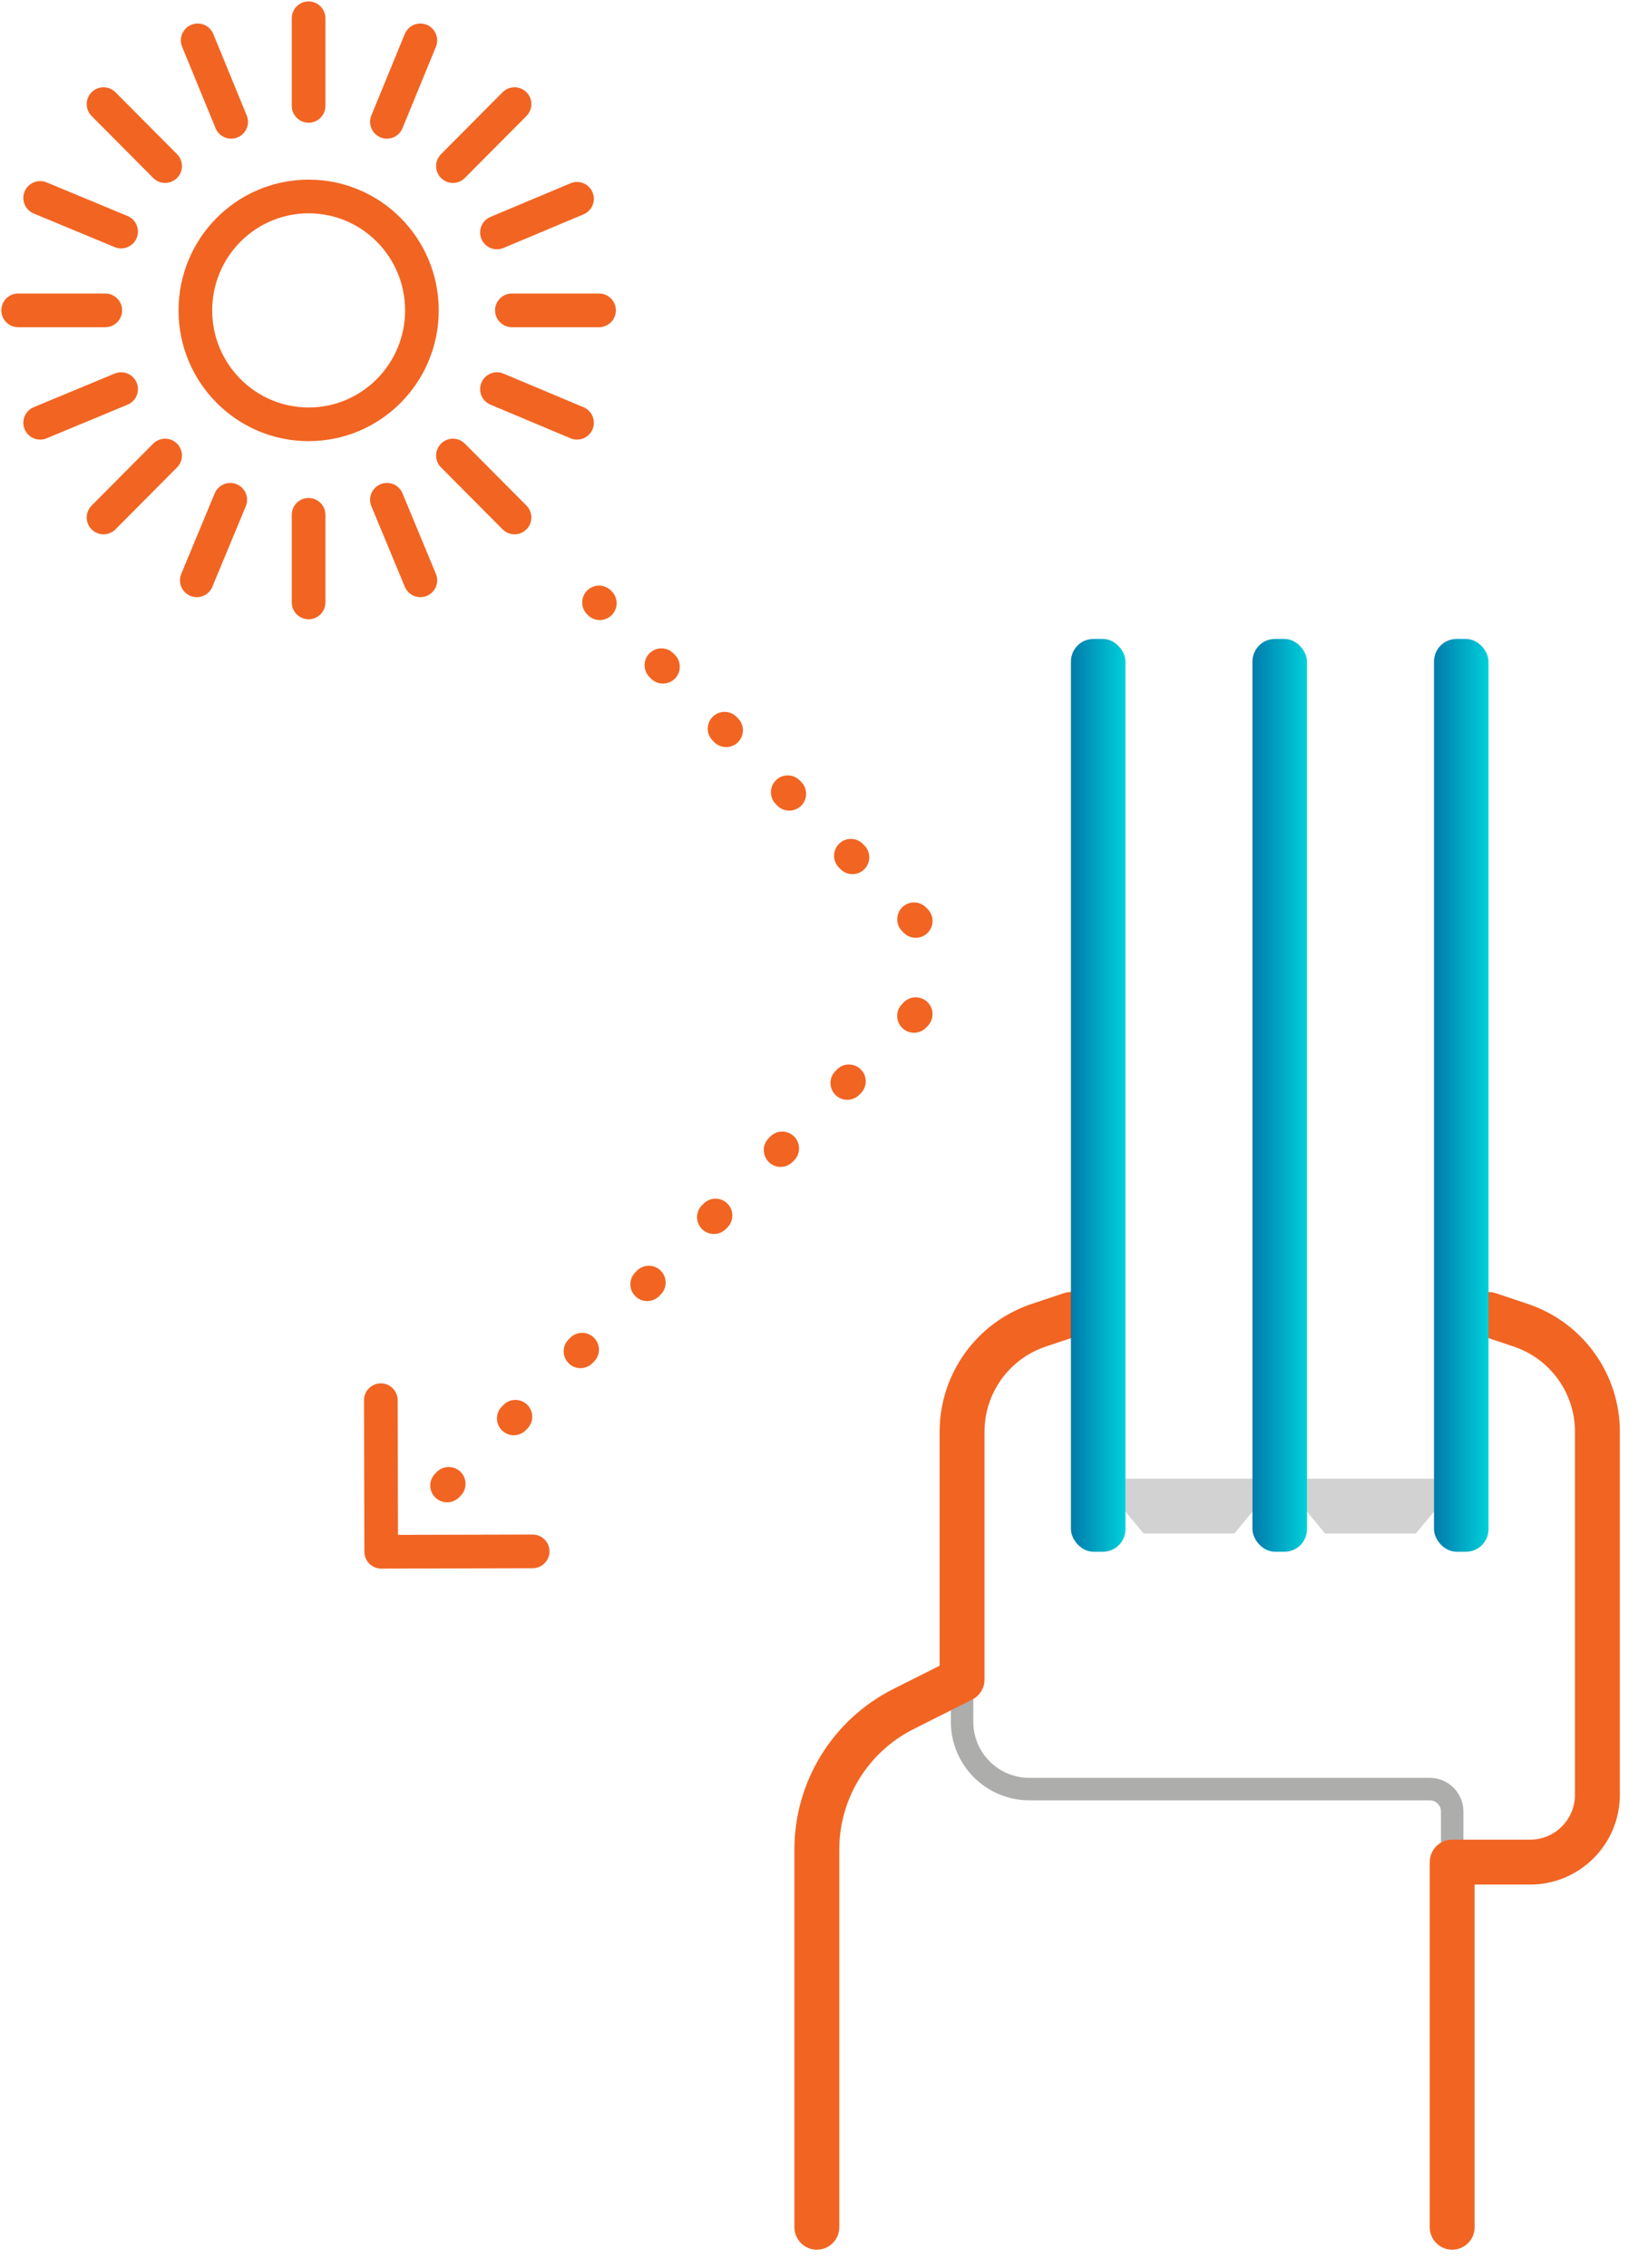 <svg width="73" height="101" viewBox="0 0 73 101" fill="none" xmlns="http://www.w3.org/2000/svg">
<path d="M42.876 74.39V76.675C42.876 78.332 44.219 79.675 45.876 79.675H63.719C64.271 79.675 64.719 80.123 64.719 80.675V82.927" stroke="#3C3C3B" stroke-opacity="0.42"/>
<path d="M47.73 58.537L46.288 59.02C44.25 59.703 42.876 61.611 42.876 63.761V74.797L40.262 76.111C37.897 77.299 36.404 79.719 36.404 82.365V99.187" stroke="#F26422" stroke-width="2" stroke-linecap="round" stroke-linejoin="round"/>
<path d="M66.337 58.537L67.779 59.02C69.817 59.703 71.191 61.611 71.191 63.761V79.927C71.191 81.584 69.848 82.927 68.191 82.927H64.719V99.187" stroke="#F26422" stroke-width="2" stroke-linecap="round" stroke-linejoin="round"/>
<rect x="47.73" y="28.455" width="2.427" height="40.65" rx="1" fill="url(#paint0_linear)"/>
<rect x="55.82" y="28.455" width="2.427" height="40.65" rx="1" fill="url(#paint1_linear)"/>
<rect x="63.91" y="28.455" width="2.427" height="40.65" rx="1" fill="url(#paint2_linear)"/>
<path d="M50.157 67.317V65.854H55.82V67.317L55.011 68.293H50.966L50.157 67.317Z" fill="#3C3C3B" fill-opacity="0.23"/>
<path d="M58.247 67.317V65.854H63.91V67.317L63.101 68.293H59.056L58.247 67.317Z" fill="#3C3C3B" fill-opacity="0.23"/>
<path d="M13.755 18.896C16.543 18.896 18.803 16.625 18.803 13.823C18.803 11.021 16.543 8.75 13.755 8.75C10.967 8.75 8.707 11.021 8.707 13.823C8.707 16.625 10.967 18.896 13.755 18.896Z" stroke="#F26422" stroke-width="1.5" stroke-miterlimit="10" stroke-linecap="round" stroke-linejoin="round"/>
<path d="M5.398 17.329L1.79 18.827" stroke="#F26422" stroke-width="1.5" stroke-miterlimit="3.864" stroke-linecap="round"/>
<path d="M7.359 20.286L4.614 23.045" stroke="#F26422" stroke-width="1.5" stroke-miterlimit="3.864" stroke-linecap="round"/>
<path d="M10.262 22.257L8.771 25.844" stroke="#F26422" stroke-width="1.5" stroke-miterlimit="3.864" stroke-linecap="round"/>
<path d="M13.753 22.927V26.829" stroke="#F26422" stroke-width="1.5" stroke-miterlimit="3.864" stroke-linecap="round"/>
<path d="M17.244 22.257L18.734 25.844" stroke="#F26422" stroke-width="1.5" stroke-miterlimit="3.864" stroke-linecap="round"/>
<path d="M20.186 20.286L22.931 23.045" stroke="#F26422" stroke-width="1.5" stroke-miterlimit="3.864" stroke-linecap="round"/>
<path d="M22.147 17.329L25.716 18.827" stroke="#F26422" stroke-width="1.5" stroke-miterlimit="3.864" stroke-linecap="round"/>
<path d="M22.814 13.821H26.697" stroke="#F26422" stroke-width="1.5" stroke-miterlimit="3.864" stroke-linecap="round"/>
<path d="M22.147 10.352L25.716 8.854" stroke="#F26422" stroke-width="1.5" stroke-miterlimit="3.864" stroke-linecap="round"/>
<path d="M20.186 7.396L22.931 4.637" stroke="#F26422" stroke-width="1.5" stroke-miterlimit="3.864" stroke-linecap="round"/>
<path d="M17.244 5.425L18.734 1.798" stroke="#F26422" stroke-width="1.5" stroke-miterlimit="3.864" stroke-linecap="round"/>
<path d="M13.753 4.715V0.813" stroke="#F26422" stroke-width="1.5" stroke-miterlimit="3.864" stroke-linecap="round"/>
<path d="M10.301 5.425L8.811 1.798" stroke="#F26422" stroke-width="1.5" stroke-miterlimit="3.864" stroke-linecap="round"/>
<path d="M7.359 7.396L4.614 4.637" stroke="#F26422" stroke-width="1.5" stroke-miterlimit="3.864" stroke-linecap="round"/>
<path d="M5.398 10.313L1.79 8.815" stroke="#F26422" stroke-width="1.5" stroke-miterlimit="3.864" stroke-linecap="round"/>
<path d="M4.692 13.821H0.809" stroke="#F26422" stroke-width="1.5" stroke-miterlimit="3.864" stroke-linecap="round"/>
<path d="M16.991 69.856C16.576 69.857 16.24 69.522 16.239 69.108L16.222 62.358C16.221 61.943 16.556 61.607 16.97 61.606C17.384 61.605 17.721 61.94 17.722 62.354L17.737 68.354L23.737 68.339C24.151 68.338 24.488 68.673 24.489 69.087C24.49 69.501 24.155 69.838 23.741 69.839L16.991 69.856ZM26.165 27.358C25.873 27.065 25.874 26.59 26.168 26.298C26.461 26.005 26.936 26.007 27.228 26.3L26.165 27.358ZM40.771 45.205L40.239 44.676L40.771 45.205ZM40.771 40.973L40.239 41.502L40.771 40.973ZM27.263 26.335C27.555 26.628 27.554 27.103 27.26 27.395C26.966 27.688 26.491 27.686 26.199 27.393L27.263 26.335ZM28.945 30.153C28.653 29.859 28.654 29.384 28.948 29.092C29.242 28.8 29.717 28.801 30.009 29.095L28.945 30.153ZM30.077 29.163C30.37 29.457 30.368 29.932 30.075 30.224C29.781 30.516 29.306 30.515 29.014 30.222L30.077 29.163ZM31.76 32.981C31.468 32.688 31.469 32.213 31.763 31.921C32.057 31.629 32.531 31.63 32.824 31.923L31.76 32.981ZM32.892 31.992C33.184 32.286 33.183 32.761 32.89 33.053C32.596 33.345 32.121 33.344 31.829 33.05L32.892 31.992ZM34.575 35.81C34.283 35.517 34.284 35.042 34.578 34.749C34.871 34.457 35.346 34.459 35.639 34.752L34.575 35.81ZM35.707 34.821C35.999 35.115 35.998 35.59 35.705 35.882C35.411 36.174 34.936 36.173 34.644 35.879L35.707 34.821ZM37.39 38.639C37.098 38.345 37.099 37.87 37.393 37.578C37.686 37.286 38.161 37.287 38.453 37.581L37.39 38.639ZM38.522 37.65C38.814 37.944 38.813 38.419 38.519 38.711C38.226 39.003 37.751 39.002 37.459 38.708L38.522 37.65ZM40.205 41.468C39.913 41.174 39.914 40.699 40.208 40.407C40.501 40.115 40.976 40.116 41.268 40.41L40.205 41.468ZM41.352 40.495C41.639 40.795 41.629 41.269 41.33 41.556C41.031 41.843 40.556 41.832 40.27 41.533L41.352 40.495ZM40.27 44.645C40.556 44.346 41.031 44.336 41.33 44.623C41.629 44.909 41.639 45.384 41.352 45.683L40.27 44.645ZM41.266 45.771C40.974 46.065 40.499 46.066 40.206 45.773C39.912 45.481 39.911 45.007 40.203 44.713L41.266 45.771ZM37.303 47.627C37.595 47.334 38.07 47.333 38.363 47.625C38.657 47.917 38.658 48.392 38.366 48.686L37.303 47.627ZM38.293 48.758C38.001 49.052 37.526 49.053 37.233 48.761C36.939 48.469 36.938 47.994 37.23 47.7L38.293 48.758ZM34.33 50.615C34.622 50.321 35.097 50.32 35.391 50.612C35.684 50.905 35.685 51.38 35.393 51.673L34.33 50.615ZM35.321 51.746C35.029 52.04 34.554 52.041 34.26 51.749C33.966 51.456 33.965 50.981 34.257 50.688L35.321 51.746ZM31.357 53.603C31.649 53.309 32.124 53.308 32.418 53.6C32.711 53.892 32.713 54.367 32.42 54.661L31.357 53.603ZM32.348 54.733C32.056 55.027 31.581 55.028 31.287 54.736C30.994 54.444 30.992 53.969 31.285 53.675L32.348 54.733ZM28.384 56.59C28.677 56.297 29.151 56.295 29.445 56.587C29.739 56.88 29.74 57.355 29.448 57.648L28.384 56.59ZM29.375 57.721C29.083 58.015 28.608 58.016 28.314 57.724C28.021 57.431 28.02 56.957 28.312 56.663L29.375 57.721ZM25.412 59.578C25.704 59.284 26.179 59.283 26.472 59.575C26.766 59.867 26.767 60.342 26.475 60.636L25.412 59.578ZM26.402 60.709C26.11 61.002 25.635 61.003 25.342 60.711C25.048 60.419 25.047 59.944 25.339 59.651L26.402 60.709ZM22.439 62.565C22.731 62.272 23.206 62.27 23.5 62.562C23.793 62.855 23.794 63.33 23.502 63.623L22.439 62.565ZM23.43 63.696C23.137 63.99 22.663 63.991 22.369 63.699C22.075 63.407 22.074 62.932 22.366 62.638L23.43 63.696ZM19.466 65.553C19.758 65.259 20.233 65.258 20.527 65.55C20.82 65.842 20.822 66.317 20.529 66.611L19.466 65.553ZM20.457 66.684C20.165 66.977 19.69 66.978 19.396 66.686C19.103 66.394 19.101 65.919 19.394 65.626L20.457 66.684ZM16.493 68.54C16.785 68.247 17.26 68.245 17.554 68.538C17.848 68.83 17.849 69.305 17.557 69.598L16.493 68.54ZM27.228 26.3L27.263 26.335L26.199 27.393L26.165 27.358L27.228 26.3ZM30.009 29.095L30.077 29.163L29.014 30.222L28.945 30.153L30.009 29.095ZM32.824 31.923L32.892 31.992L31.829 33.05L31.76 32.981L32.824 31.923ZM35.639 34.752L35.707 34.821L34.644 35.879L34.575 35.81L35.639 34.752ZM38.453 37.581L38.522 37.65L37.459 38.708L37.39 38.639L38.453 37.581ZM41.268 40.41L41.302 40.444L40.239 41.502L40.205 41.468L41.268 40.41ZM41.302 40.444C41.319 40.461 41.336 40.478 41.352 40.495L40.27 41.533C40.26 41.523 40.249 41.513 40.239 41.502L41.302 40.444ZM41.352 45.683C41.336 45.7 41.319 45.718 41.302 45.734L40.239 44.676C40.249 44.666 40.26 44.656 40.27 44.645L41.352 45.683ZM41.302 45.734L41.266 45.771L40.203 44.713L40.239 44.676L41.302 45.734ZM38.366 48.686L38.293 48.758L37.23 47.7L37.303 47.627L38.366 48.686ZM35.393 51.673L35.321 51.746L34.257 50.688L34.33 50.615L35.393 51.673ZM32.42 54.661L32.348 54.733L31.285 53.675L31.357 53.603L32.42 54.661ZM29.448 57.648L29.375 57.721L28.312 56.663L28.384 56.59L29.448 57.648ZM26.475 60.636L26.402 60.709L25.339 59.651L25.412 59.578L26.475 60.636ZM23.502 63.623L23.43 63.696L22.366 62.638L22.439 62.565L23.502 63.623ZM20.529 66.611L20.457 66.684L19.394 65.626L19.466 65.553L20.529 66.611ZM17.557 69.598L17.52 69.635L16.457 68.577L16.493 68.54L17.557 69.598Z" fill="#F26422"/>
<defs>
<linearGradient id="paint0_linear" x1="47.73" y1="28.455" x2="50.157" y2="28.455" gradientUnits="userSpaceOnUse">
<stop stop-color="#004965"/>
<stop offset="0" stop-color="#007BAB"/>
<stop offset="1" stop-color="#00D0DB"/>
</linearGradient>
<linearGradient id="paint1_linear" x1="55.82" y1="28.455" x2="58.247" y2="28.455" gradientUnits="userSpaceOnUse">
<stop stop-color="#004965"/>
<stop offset="0" stop-color="#007BAB"/>
<stop offset="1" stop-color="#00D0DB"/>
</linearGradient>
<linearGradient id="paint2_linear" x1="63.91" y1="28.455" x2="66.337" y2="28.455" gradientUnits="userSpaceOnUse">
<stop stop-color="#004965"/>
<stop offset="0" stop-color="#007BAB"/>
<stop offset="1" stop-color="#00D0DB"/>
</linearGradient>
</defs>
</svg>
